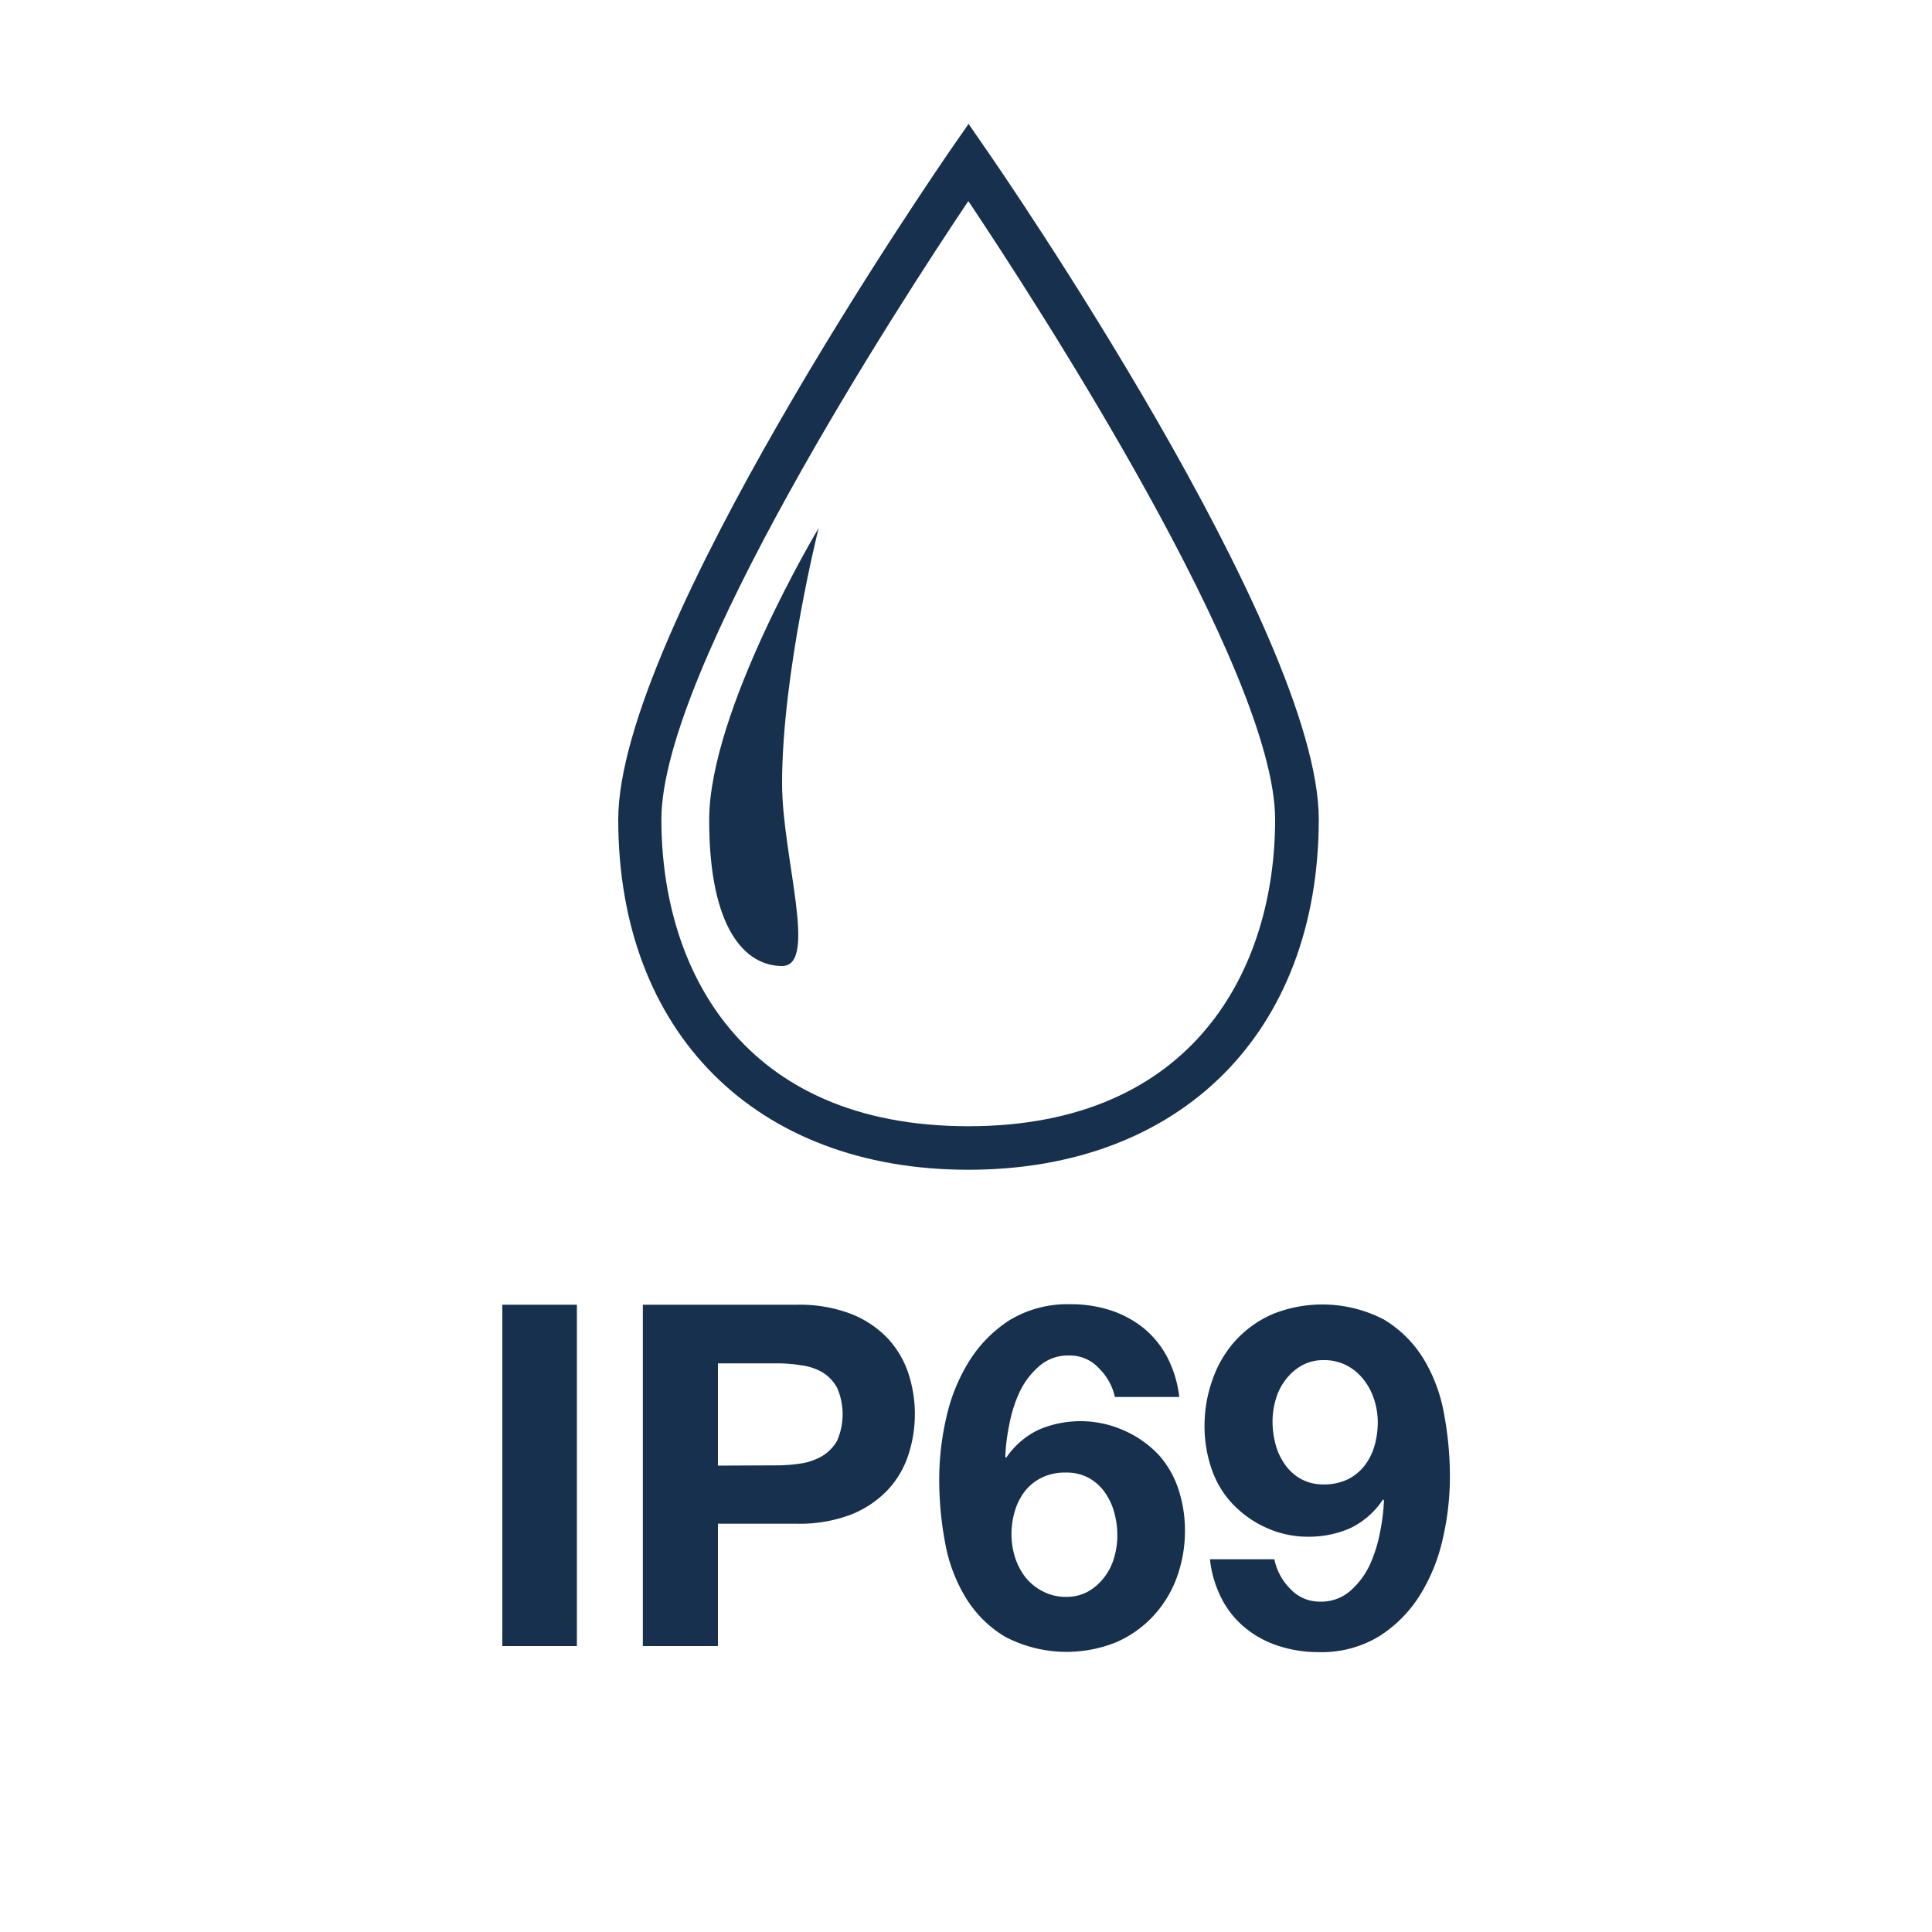 <svg id="outline" xmlns="http://www.w3.org/2000/svg" viewBox="0 0 150 150"><defs><style>.cls-1{fill:#16304e;}</style></defs><path class="cls-1" d="M44.79,101.3v26.5H39V101.3Z"/><path class="cls-1" d="M61.87,101.3a11.14,11.14,0,0,1,4.23.72,7.93,7.93,0,0,1,2.84,1.91,7.38,7.38,0,0,1,1.59,2.71,10.17,10.17,0,0,1,0,6.3,7.26,7.26,0,0,1-1.59,2.72,8,8,0,0,1-2.84,1.92,11.14,11.14,0,0,1-4.23.72H55.74v9.5H49.91V101.3Zm-1.6,12.47a12.08,12.08,0,0,0,1.93-.15,4.57,4.57,0,0,0,1.63-.57A3.24,3.24,0,0,0,65,111.84a5.16,5.16,0,0,0,0-4.08,3.24,3.24,0,0,0-1.14-1.21A4.38,4.38,0,0,0,62.2,106a12.08,12.08,0,0,0-1.93-.15H55.74v7.94Z"/><path class="cls-1" d="M85.33,106.24a3.06,3.06,0,0,0-2.31-1,3.4,3.4,0,0,0-2.35.84,6.1,6.1,0,0,0-1.51,2,10.79,10.79,0,0,0-.81,2.58,14.93,14.93,0,0,0-.3,2.45l.07.07A6.34,6.34,0,0,1,80.65,111a8.26,8.26,0,0,1,6.61.06A8.21,8.21,0,0,1,90,113a7.48,7.48,0,0,1,1.52,2.71,10.16,10.16,0,0,1,.48,3.08,10.55,10.55,0,0,1-.65,3.73,8.86,8.86,0,0,1-1.86,3,8.57,8.57,0,0,1-2.87,2,10.3,10.3,0,0,1-8.58-.44,9,9,0,0,1-3.08-3.07,12.4,12.4,0,0,1-1.59-4.28,26.48,26.48,0,0,1-.45-4.89,21.49,21.49,0,0,1,.56-4.82,13.94,13.94,0,0,1,1.78-4.36,10.17,10.17,0,0,1,3.15-3.18,8.7,8.7,0,0,1,4.72-1.22,9.9,9.9,0,0,1,3.12.48,8.12,8.12,0,0,1,2.56,1.39,7.3,7.3,0,0,1,1.82,2.25,9,9,0,0,1,.93,3.08h-5A4.46,4.46,0,0,0,85.33,106.24Zm-4.44,8.48a3.71,3.71,0,0,0-1.32,1.06,4.75,4.75,0,0,0-.78,1.54,6.48,6.48,0,0,0-.26,1.83,6,6,0,0,0,.28,1.77,5.06,5.06,0,0,0,.82,1.56A4.1,4.1,0,0,0,81,123.57a3.8,3.8,0,0,0,1.78.41,3.44,3.44,0,0,0,1.69-.41,4.12,4.12,0,0,0,1.24-1.08,4.47,4.47,0,0,0,.78-1.52,6.06,6.06,0,0,0,.26-1.74,6.74,6.74,0,0,0-.24-1.8,4.86,4.86,0,0,0-.73-1.56,3.72,3.72,0,0,0-1.24-1.12,3.58,3.58,0,0,0-1.76-.42A4.12,4.12,0,0,0,80.89,114.72Z"/><path class="cls-1" d="M100.17,123.35a3.09,3.09,0,0,0,2.31,1,3.44,3.44,0,0,0,2.35-.83,6.17,6.17,0,0,0,1.51-2,11.08,11.08,0,0,0,.81-2.58,15.19,15.19,0,0,0,.3-2.45l-.07-.08a6.34,6.34,0,0,1-2.53,2.23,8,8,0,0,1-3.34.67,7.77,7.77,0,0,1-3.27-.73,8.21,8.21,0,0,1-2.71-2A7.48,7.48,0,0,1,94,113.84a10.16,10.16,0,0,1-.48-3.08,10.59,10.59,0,0,1,.65-3.73A8.72,8.72,0,0,1,96,104a8.46,8.46,0,0,1,2.87-2,10.36,10.36,0,0,1,8.58.45,9.11,9.11,0,0,1,3.08,3.06,12.38,12.38,0,0,1,1.59,4.29,26.29,26.29,0,0,1,.45,4.88,21.36,21.36,0,0,1-.56,4.82,14,14,0,0,1-1.78,4.37,10.14,10.14,0,0,1-3.15,3.17,8.61,8.61,0,0,1-4.72,1.23,9.9,9.9,0,0,1-3.12-.49,7.93,7.93,0,0,1-2.56-1.39,7.19,7.19,0,0,1-1.82-2.25,8.75,8.75,0,0,1-.92-3.08h5A4.53,4.53,0,0,0,100.17,123.35Zm4.44-8.48a3.82,3.82,0,0,0,1.32-1.06,4.57,4.57,0,0,0,.78-1.54,6.55,6.55,0,0,0,.26-1.84,5.63,5.63,0,0,0-.28-1.76,4.84,4.84,0,0,0-.82-1.56,4,4,0,0,0-1.32-1.1,3.77,3.77,0,0,0-1.78-.41,3.44,3.44,0,0,0-1.69.41,4.12,4.12,0,0,0-1.24,1.08,4.47,4.47,0,0,0-.78,1.52,6.08,6.08,0,0,0-.26,1.75,6.85,6.85,0,0,0,.24,1.8,4.71,4.71,0,0,0,.73,1.55,3.72,3.72,0,0,0,1.24,1.12,3.58,3.58,0,0,0,1.76.42A4.26,4.26,0,0,0,104.61,114.87Z"/><path class="cls-1" d="M75.18,90.82C58.65,90.82,48,80.14,48,63.62c0-14.53,24.76-50.46,25.81-52l1.39-2,1.38,2c1.06,1.52,25.81,37.45,25.81,52C102.37,80.14,91.7,90.82,75.18,90.82Zm0-75.21C69.89,23.5,51.35,52,51.35,63.62s6.26,23.82,23.83,23.82S99,75.14,99,63.62,80.46,23.5,75.18,15.61Z"/><path class="cls-1" d="M63.56,41s-8.5,14.17-8.5,22.67S57.89,75,60.72,75s0-8.51,0-14.17C60.72,52.28,63.56,41,63.56,41Z"/></svg>